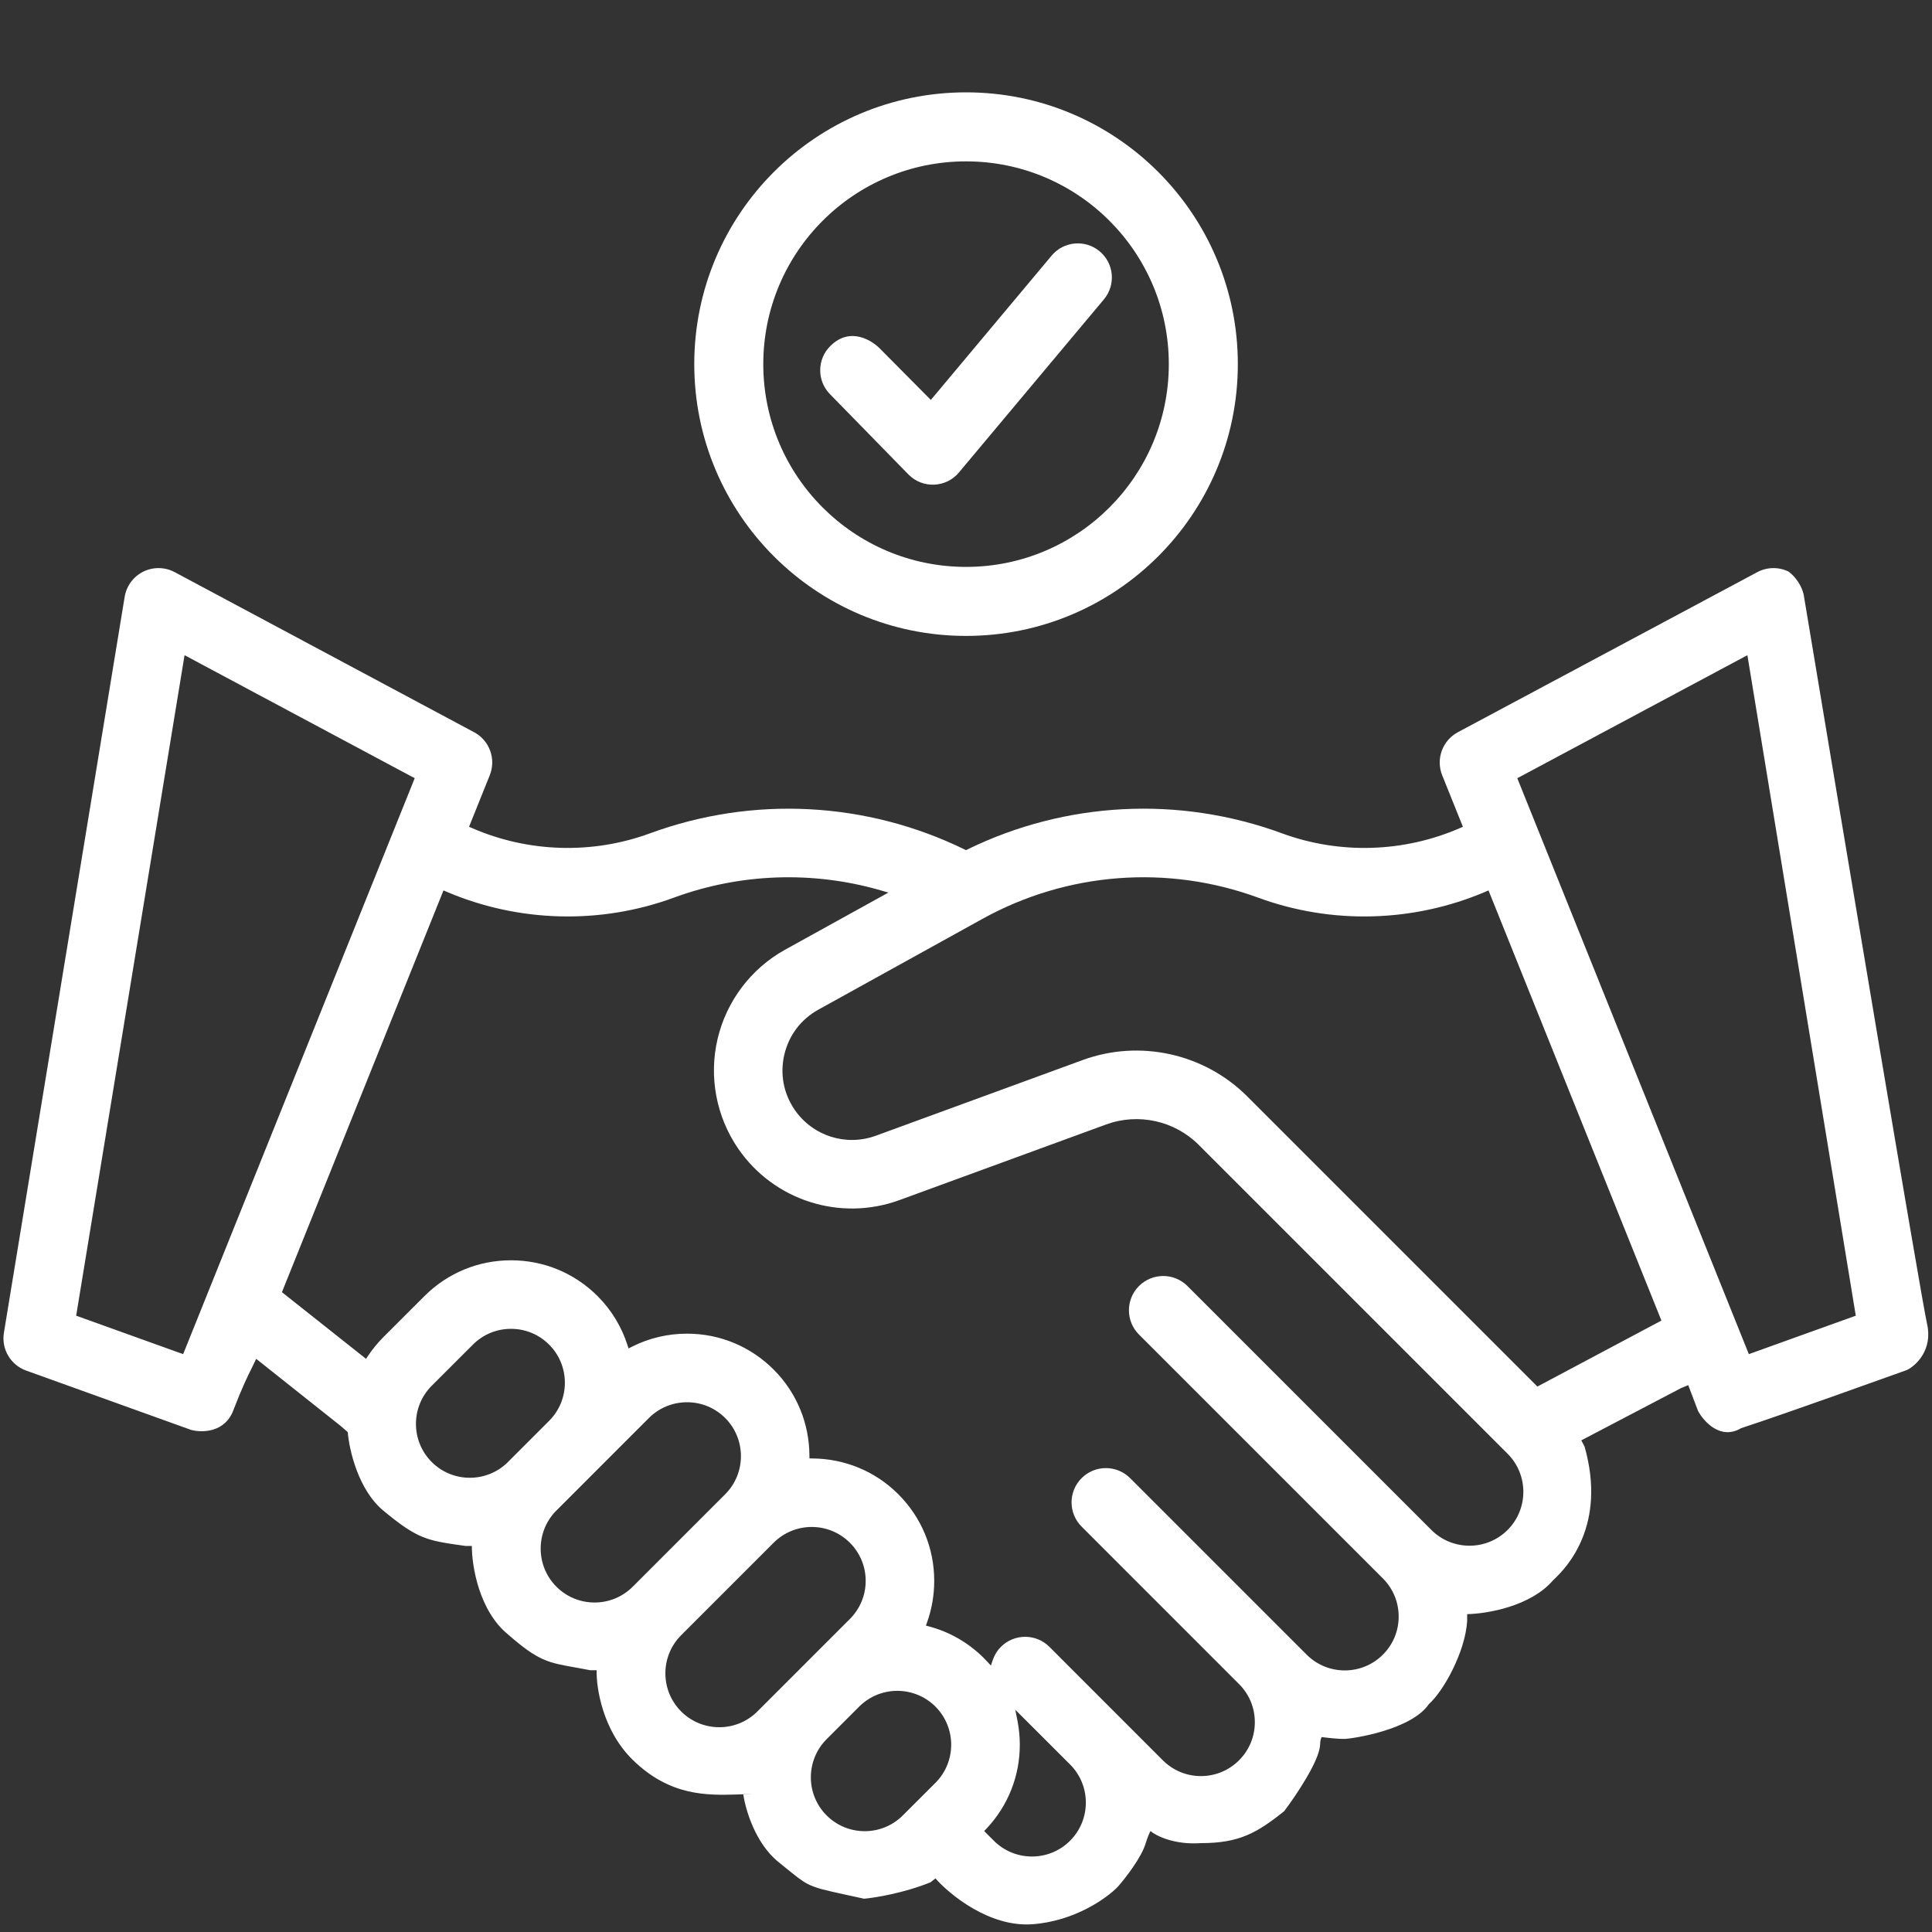 <?xml version="1.0" encoding="UTF-8"?> <svg xmlns="http://www.w3.org/2000/svg" width="40" height="40" viewBox="0 0 40 40" fill="none"><rect x="0" y="0" width="40" height="40" fill="#333333" stroke="none"/><path fill-rule="evenodd" clip-rule="evenodd" d="M2.967 11.835C3.173 11.734 3.414 11.738 3.616 11.845L9.816 15.16C10.136 15.331 10.275 15.715 10.14 16.051L9.711 17.118L9.775 17.145C10.937 17.651 12.264 17.692 13.458 17.253C15.59 16.47 17.939 16.595 19.969 17.586L20 17.602L20.031 17.586C22.061 16.594 24.41 16.47 26.542 17.253C27.735 17.692 29.063 17.651 30.225 17.145L30.288 17.118L29.859 16.051C29.724 15.715 29.864 15.331 30.183 15.16L36.384 11.845C36.586 11.738 36.827 11.734 37.032 11.835C37.254 12.007 37.334 12.239 37.347 12.334C38.146 17.132 39.774 26.864 39.897 27.405C40.02 27.946 39.672 28.27 39.483 28.364L37.88 28.936C37.464 29.083 36.515 29.417 36.047 29.569C35.624 29.821 35.277 29.436 35.156 29.212L34.953 28.678L34.805 28.739L32.739 29.821L32.807 29.95C33.268 31.575 32.444 32.453 32.161 32.711C31.694 33.262 30.777 33.412 30.376 33.419V33.562C30.335 34.21 29.881 35.019 29.583 35.282C29.218 35.817 28.005 35.997 27.842 36.002C27.711 36.006 27.47 35.978 27.366 35.964C27.354 35.978 27.331 36.03 27.331 36.124C27.317 36.456 26.829 37.179 26.587 37.499C26.021 37.952 25.653 38.16 24.864 38.16C24.314 38.199 23.938 38.01 23.819 37.91C23.802 37.943 23.757 38.039 23.721 38.16C23.635 38.457 23.297 38.889 23.139 39.068C22.914 39.3 22.245 39.779 21.366 39.84C20.487 39.9 19.667 39.231 19.367 38.89L19.266 38.971C18.712 39.194 18.118 39.291 17.89 39.311C17.76 39.282 17.646 39.258 17.545 39.236C17.09 39.137 16.894 39.094 16.722 39.005C16.592 38.937 16.476 38.843 16.273 38.677C16.225 38.638 16.174 38.596 16.116 38.55C15.636 38.163 15.432 37.457 15.39 37.152C15.557 37.146 15.768 37.138 15.273 37.152L15.263 37.153C14.645 37.17 13.872 37.193 13.099 36.435C12.477 35.826 12.343 34.944 12.353 34.58H12.216C12.103 34.557 12.002 34.54 11.911 34.523C11.346 34.423 11.145 34.387 10.527 33.847C9.917 33.356 9.767 32.416 9.769 32.007H9.634L9.579 31.999C8.842 31.894 8.647 31.866 7.934 31.274C7.416 30.843 7.229 30.013 7.2 29.651L7.061 29.529L5.304 28.133L5.196 28.358C5.145 28.453 5.003 28.75 4.838 29.18C4.666 29.667 4.177 29.665 3.955 29.604L0.541 28.376C0.219 28.26 0.025 27.931 0.081 27.593L2.581 12.357C2.618 12.131 2.762 11.937 2.967 11.835ZM20.343 19.023C22.094 18.055 24.174 17.896 26.052 18.586C27.574 19.145 29.265 19.097 30.751 18.464L30.818 18.435L34.398 27.341L31.83 28.707L25.822 22.699C24.933 21.81 23.596 21.515 22.416 21.947L18.133 23.514C17.517 23.739 16.828 23.52 16.455 22.98C16.222 22.642 16.145 22.234 16.239 21.834C16.333 21.434 16.583 21.103 16.943 20.904L20.343 19.023ZM13.948 18.586C15.335 18.076 16.834 18.03 18.228 18.432L18.393 18.48L16.255 19.662C15.551 20.052 15.041 20.725 14.857 21.509C14.672 22.293 14.829 23.123 15.287 23.786C16.026 24.858 17.397 25.294 18.621 24.847L22.904 23.28C23.567 23.038 24.318 23.203 24.818 23.703L31.213 30.098C31.648 30.533 31.648 31.241 31.213 31.676C30.778 32.111 30.07 32.111 29.635 31.676L24.585 26.626C24.308 26.349 23.858 26.349 23.581 26.626C23.304 26.903 23.304 27.353 23.581 27.63L28.631 32.68C28.842 32.891 28.958 33.171 28.958 33.469C28.958 33.767 28.842 34.047 28.631 34.258C28.196 34.693 27.488 34.693 27.053 34.258L23.398 30.603C23.12 30.326 22.671 30.326 22.394 30.603C22.116 30.88 22.116 31.33 22.394 31.607L25.653 34.867C25.864 35.077 25.98 35.358 25.98 35.656C25.98 35.954 25.864 36.234 25.653 36.445C25.443 36.655 25.162 36.772 24.864 36.772C24.566 36.772 24.286 36.655 24.075 36.445L21.727 34.096C21.45 33.819 21 33.819 20.723 34.096C20.643 34.176 20.588 34.27 20.554 34.37L20.515 34.483L20.431 34.393C20.411 34.371 20.391 34.35 20.371 34.33C20.053 34.012 19.666 33.79 19.244 33.676L19.17 33.656L19.196 33.583C19.292 33.313 19.342 33.025 19.342 32.73C19.342 32.052 19.078 31.416 18.599 30.937C18.111 30.448 17.471 30.201 16.829 30.196L16.759 30.195L16.758 30.125C16.753 29.483 16.506 28.843 16.017 28.355C15.538 27.876 14.902 27.612 14.224 27.612C13.823 27.612 13.436 27.705 13.088 27.88L13.014 27.918L12.988 27.839C12.868 27.471 12.664 27.127 12.373 26.835C11.893 26.356 11.257 26.093 10.58 26.093C9.902 26.093 9.266 26.356 8.787 26.835L7.934 27.687C7.816 27.806 7.712 27.934 7.622 28.068L7.578 28.133L5.837 26.753L9.182 18.435L9.249 18.464C10.734 19.097 12.426 19.145 13.948 18.586ZM9.791 27.839C10.001 27.628 10.282 27.512 10.58 27.512C10.878 27.512 11.158 27.628 11.369 27.839C11.804 28.274 11.804 28.982 11.369 29.417L10.496 30.29C10.059 30.704 9.366 30.698 8.938 30.269C8.503 29.834 8.503 29.126 8.938 28.691L9.791 27.839ZM13.435 29.358C13.646 29.148 13.927 29.032 14.225 29.032C14.522 29.032 14.803 29.148 15.014 29.358C15.449 29.794 15.449 30.502 15.014 30.937L13.099 32.852C12.664 33.287 11.956 33.287 11.521 32.852C11.087 32.418 11.085 31.714 11.515 31.278L11.52 31.274L13.435 29.358ZM16.017 31.941C16.235 31.723 16.521 31.614 16.807 31.614C17.092 31.614 17.378 31.723 17.596 31.941C17.806 32.151 17.923 32.432 17.923 32.73C17.923 33.028 17.806 33.308 17.596 33.519L15.681 35.434C15.246 35.869 14.538 35.869 14.103 35.434C13.667 34.999 13.667 34.291 14.103 33.855L16.017 31.941ZM17.789 35.333C18.006 35.116 18.292 35.007 18.578 35.007C18.863 35.007 19.149 35.116 19.367 35.333C19.802 35.769 19.802 36.477 19.367 36.912L18.692 37.586C18.257 38.022 17.549 38.021 17.114 37.586C16.679 37.151 16.679 36.444 17.114 36.008L17.789 35.333ZM22.155 36.532C22.59 36.967 22.59 37.675 22.155 38.11C21.72 38.546 21.012 38.546 20.576 38.11L20.376 37.91L20.424 37.86C20.869 37.388 21.114 36.774 21.114 36.122C21.114 35.954 21.097 35.789 21.066 35.628L21.02 35.398L22.155 36.532ZM3.821 13.565L8.586 16.112L3.792 28.036L1.577 27.24L3.821 13.565ZM36.178 13.565L38.422 27.24L36.208 28.036L31.414 16.112L36.178 13.565Z" fill="white"></path><path d="M21.774 5.291C22.024 4.993 22.469 4.953 22.767 5.203C23.066 5.453 23.106 5.898 22.856 6.197L19.853 9.783C19.585 10.102 19.1 10.121 18.808 9.823L17.182 8.159C16.91 7.881 16.915 7.434 17.193 7.162C17.604 6.754 18.066 7.048 18.246 7.246L19.272 8.28L21.774 5.291Z" fill="white"></path><path fill-rule="evenodd" clip-rule="evenodd" d="M20.001 3.341C17.682 3.341 15.803 5.22 15.803 7.539C15.803 9.857 17.682 11.737 20.001 11.737C22.319 11.737 24.199 9.857 24.199 7.539C24.199 5.22 22.319 3.341 20.001 3.341ZM14.374 7.539C14.374 4.431 16.893 1.912 20.001 1.912C23.108 1.912 25.628 4.431 25.628 7.539C25.628 10.646 23.108 13.166 20.001 13.166C16.893 13.166 14.374 10.646 14.374 7.539Z" fill="white"></path></svg> 